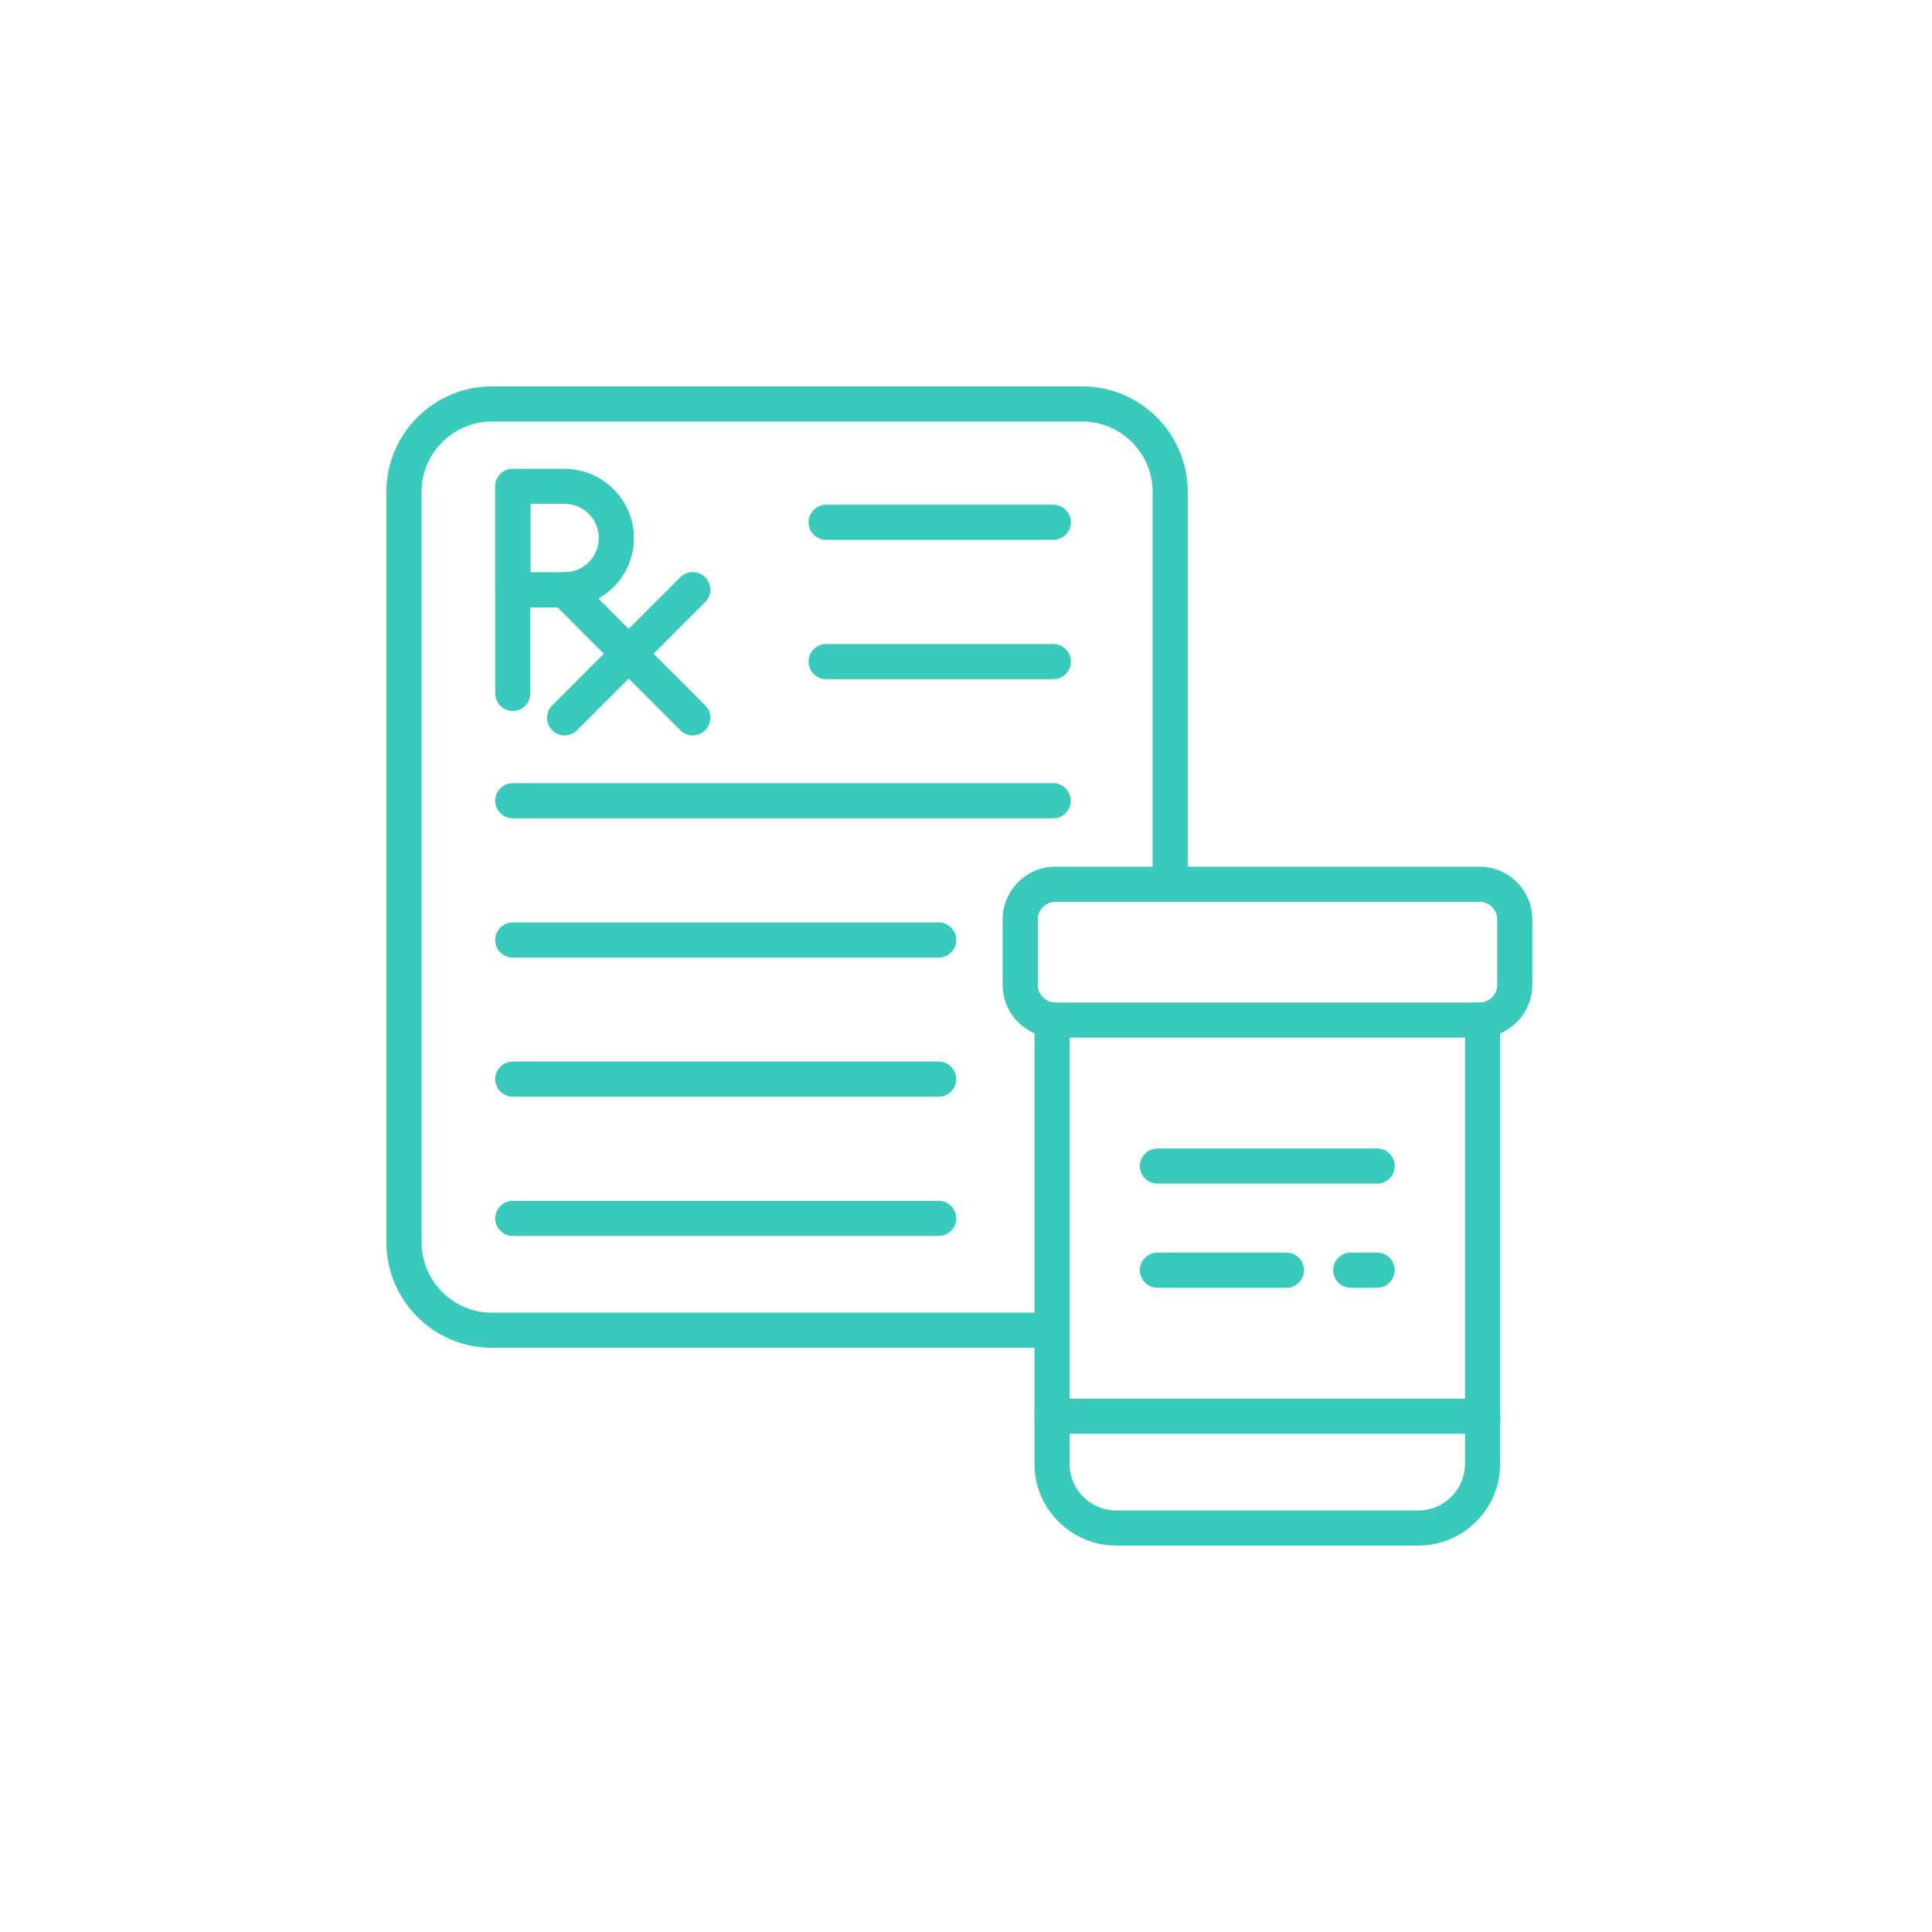 <?xml version="1.0" encoding="utf-8"?>
<svg width="80" height="80" viewBox="0 0 80 80" fill="none" xmlns="http://www.w3.org/2000/svg">
<path d="M43.236 55.809H20.366C17.959 55.809 16 53.85 16 51.443V20.366C16 17.959 17.959 16 20.366 16H44.816C47.223 16 49.182 17.959 49.182 20.366V36.261C49.182 36.663 48.857 36.988 48.454 36.988C48.052 36.988 47.727 36.663 47.727 36.261V20.366C47.727 18.764 46.418 17.456 44.816 17.456H20.366C18.764 17.456 17.456 18.764 17.456 20.366V51.443C17.456 53.045 18.764 54.354 20.366 54.354H43.236C43.639 54.354 43.964 54.679 43.964 55.081C43.964 55.484 43.631 55.809 43.236 55.809Z" fill="#39CABB"/>
<path d="M21.234 29.44C20.831 29.44 20.506 29.115 20.506 28.712V20.142C20.506 19.739 20.831 19.414 21.234 19.414C21.636 19.414 21.961 19.739 21.961 20.142V28.712C21.961 29.115 21.636 29.44 21.234 29.44Z" fill="#39CABB"/>
<path d="M23.378 25.151H21.234C20.831 25.151 20.506 24.826 20.506 24.423V20.142C20.506 19.739 20.831 19.414 21.234 19.414H23.378C24.957 19.414 26.25 20.699 26.25 22.286C26.25 23.866 24.957 25.151 23.378 25.151ZM21.961 23.695H23.378C24.16 23.695 24.795 23.061 24.795 22.279C24.795 21.497 24.16 20.862 23.378 20.862H21.961V23.695Z" fill="#39CABB"/>
<path d="M28.681 30.454C28.495 30.454 28.309 30.384 28.17 30.237L22.867 24.934C22.581 24.648 22.581 24.191 22.867 23.904C23.153 23.618 23.61 23.618 23.897 23.904L29.2 29.208C29.486 29.494 29.486 29.951 29.2 30.237C29.053 30.384 28.867 30.454 28.681 30.454Z" fill="#39CABB"/>
<path d="M23.378 30.454C23.192 30.454 23.006 30.384 22.867 30.237C22.581 29.951 22.581 29.494 22.867 29.208L28.17 23.904C28.457 23.618 28.913 23.618 29.2 23.904C29.486 24.191 29.486 24.648 29.2 24.934L23.897 30.237C23.75 30.384 23.564 30.454 23.378 30.454Z" fill="#39CABB"/>
<path d="M43.615 22.356H34.209C33.806 22.356 33.481 22.031 33.481 21.628C33.481 21.226 33.806 20.901 34.209 20.901H43.615C44.018 20.901 44.343 21.226 44.343 21.628C44.343 22.031 44.018 22.356 43.615 22.356Z" fill="#39CABB"/>
<path d="M43.615 28.124H34.209C33.806 28.124 33.481 27.799 33.481 27.396C33.481 26.994 33.806 26.669 34.209 26.669H43.615C44.018 26.669 44.343 26.994 44.343 27.396C44.343 27.799 44.018 28.124 43.615 28.124Z" fill="#39CABB"/>
<path d="M43.615 33.884H21.234C20.831 33.884 20.506 33.559 20.506 33.156C20.506 32.754 20.831 32.428 21.234 32.428H43.608C44.01 32.428 44.336 32.754 44.336 33.156C44.343 33.559 44.018 33.884 43.615 33.884Z" fill="#39CABB"/>
<path d="M38.87 39.651H21.234C20.831 39.651 20.506 39.326 20.506 38.924C20.506 38.521 20.831 38.196 21.234 38.196H38.87C39.272 38.196 39.597 38.521 39.597 38.924C39.597 39.326 39.272 39.651 38.87 39.651Z" fill="#39CABB"/>
<path d="M38.87 45.412H21.234C20.831 45.412 20.506 45.087 20.506 44.684C20.506 44.282 20.831 43.956 21.234 43.956H38.87C39.272 43.956 39.597 44.282 39.597 44.684C39.597 45.087 39.272 45.412 38.87 45.412Z" fill="#39CABB"/>
<path d="M38.87 51.179H21.234C20.831 51.179 20.506 50.854 20.506 50.452C20.506 50.049 20.831 49.724 21.234 49.724H38.87C39.272 49.724 39.597 50.049 39.597 50.452C39.597 50.846 39.272 51.179 38.87 51.179Z" fill="#39CABB"/>
<path d="M58.728 64H46.224C44.359 64 42.834 62.483 42.834 60.609V42.563C42.834 42.16 43.159 41.835 43.561 41.835C43.964 41.835 44.289 42.16 44.289 42.563V60.609C44.289 61.678 45.156 62.545 46.224 62.545H58.728C59.796 62.545 60.663 61.678 60.663 60.609V42.563C60.663 42.16 60.988 41.835 61.391 41.835C61.794 41.835 62.119 42.16 62.119 42.563V60.609C62.119 62.483 60.601 64 58.728 64Z" fill="#39CABB"/>
<path d="M61.391 59.37H43.569C43.166 59.37 42.841 59.045 42.841 58.642C42.841 58.24 43.166 57.915 43.569 57.915H61.398C61.801 57.915 62.126 58.24 62.126 58.642C62.118 59.045 61.793 59.37 61.391 59.37Z" fill="#39CABB"/>
<path d="M53.27 53.324H47.928C47.525 53.324 47.2 52.999 47.2 52.596C47.2 52.194 47.525 51.868 47.928 51.868H53.27C53.672 51.868 53.997 52.194 53.997 52.596C53.997 52.999 53.672 53.324 53.27 53.324Z" fill="#39CABB"/>
<path d="M57.024 53.324H55.933C55.53 53.324 55.205 52.999 55.205 52.596C55.205 52.194 55.53 51.868 55.933 51.868H57.024C57.427 51.868 57.752 52.194 57.752 52.596C57.752 52.999 57.427 53.324 57.024 53.324Z" fill="#39CABB"/>
<path d="M57.025 49.012H47.928C47.525 49.012 47.2 48.687 47.2 48.284C47.2 47.881 47.525 47.556 47.928 47.556H57.025C57.427 47.556 57.752 47.881 57.752 48.284C57.752 48.687 57.427 49.012 57.025 49.012Z" fill="#39CABB"/>
<path d="M61.259 42.965H43.701C42.501 42.965 41.517 41.99 41.517 40.782V38.072C41.517 36.872 42.493 35.889 43.701 35.889H61.267C62.467 35.889 63.45 36.864 63.45 38.072V40.782C63.443 41.99 62.467 42.965 61.259 42.965ZM43.701 37.344C43.298 37.344 42.973 37.67 42.973 38.072V40.782C42.973 41.184 43.298 41.51 43.701 41.51H61.267C61.67 41.51 61.995 41.184 61.995 40.782V38.072C61.995 37.67 61.67 37.344 61.267 37.344H43.701Z" fill="#39CABB"/>
</svg>
